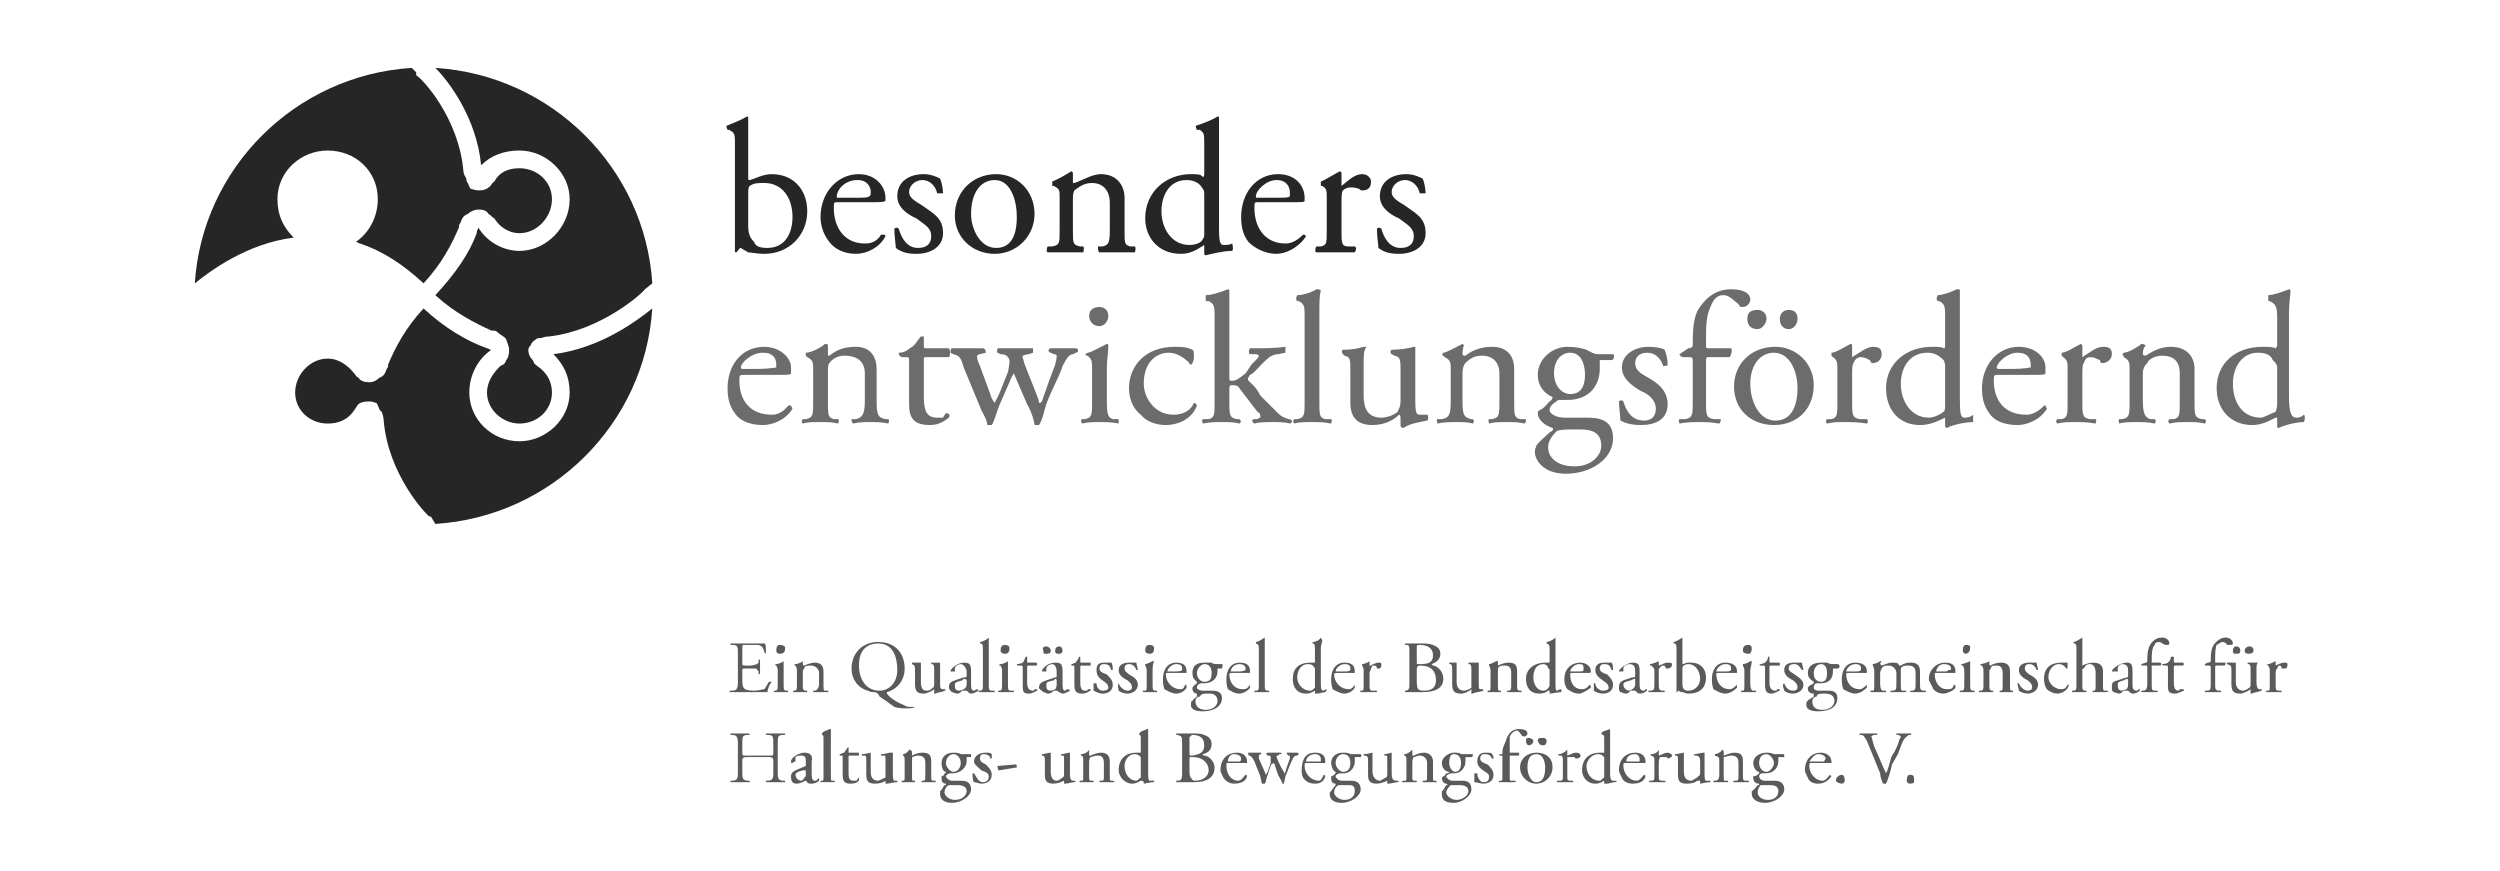 <?xml version="1.0" encoding="UTF-8"?>
<!DOCTYPE svg PUBLIC "-//W3C//DTD SVG 1.1//EN" "http://www.w3.org/Graphics/SVG/1.1/DTD/svg11.dtd">
<!-- Creator: CorelDRAW Home & Student X7 -->
<svg xmlns="http://www.w3.org/2000/svg" xml:space="preserve" width="1694px" height="590px" version="1.1" style="shape-rendering:geometricPrecision; text-rendering:geometricPrecision; image-rendering:optimizeQuality; fill-rule:evenodd; clip-rule:evenodd"
viewBox="0 0 1694 590"
 xmlns:xlink="http://www.w3.org/1999/xlink">
 <defs>
  <style type="text/css">
   <![CDATA[
    .fil1 {fill:#262626;fill-rule:nonzero}
    .fil2 {fill:#5A5A5A;fill-rule:nonzero}
    .fil0 {fill:#6C6C6C;fill-rule:nonzero}
   ]]>
  </style>
 </defs>
 <g id="Ebene_x0020_1">
  <g id="_393688128">
   <path class="fil0" d="M528 254c5,0 8,0 8,-1 0,0 0,-1 0,-4 0,-7 -8,-14 -18,-14 -16,0 -25,13 -25,28 0,6 1,12 5,17 3,5 10,8 19,8 6,0 15,-3 20,-11 -1,-2 -1,-3 -3,-2 -4,5 -8,6 -11,6 -15,0 -22,-10 -22,-23 0,-4 0,-4 4,-4l23 0 0 0zm-25 -4c-1,0 -1,-1 -1,-1 0,-3 7,-10 15,-10 7,0 9,4 9,8 0,1 0,2 0,2 -1,0 -5,1 -13,1l-10 0zm48 22c0,9 0,11 -5,12l-2 0c-1,1 -1,2 0,3 3,-1 7,-1 12,-1 5,0 8,0 12,1 0,-1 1,-2 0,-3l-3 0c-4,-1 -4,-3 -4,-12l0 -19c0,-4 0,-6 1,-7 2,-3 6,-5 10,-5 10,0 14,5 14,12l0 19c0,9 -2,11 -6,12l-3 0c0,1 0,2 1,3 4,-1 8,-1 12,-1 4,0 7,0 12,1 0,-1 1,-2 0,-3l-2 0c-5,-1 -6,-3 -6,-12l0 -22c0,-8 -4,-15 -14,-15 -8,0 -13,2 -18,6 -1,0 -1,0 -1,-1 0,-1 0,-4 0,-6 0,-1 -2,-1 -2,-1 -2,2 -9,6 -13,6 0,1 0,2 0,2l1 1c4,2 4,4 4,8l0 22 0 0zm92 -30c1,-1 1,-5 0,-6l-15 0c-2,0 -2,0 -2,-2l0 -6c0,0 -2,0 -2,0 -2,2 -4,6 -6,7 -2,1 -4,4 -9,4 0,1 0,2 2,3l3 0c2,0 2,0 2,4l0 28c0,9 3,14 14,14 7,0 10,-3 13,-5 1,-2 0,-3 -2,-3 0,0 -1,1 -2,3 -1,0 -2,0 -4,0 -8,0 -9,-6 -9,-15l0 -24c0,-2 0,-2 2,-2l15 0 0 0zm22 36c1,2 4,7 4,10 1,0 1,0 2,0 0,0 1,0 1,0 2,-3 3,-8 5,-13l7 -16c1,-3 3,-6 3,-6 0,0 2,5 3,7l6 14c3,5 5,12 5,14 1,0 1,0 1,0 1,0 1,0 2,0 2,-3 3,-7 4,-11 2,-8 10,-22 12,-29 3,-6 5,-8 7,-8l2 -1c2,0 2,-3 0,-3 -2,0 -6,0 -8,0 -3,0 -6,0 -9,0 -2,0 -2,3 0,3l2 1c2,0 2,1 2,1 0,1 0,2 -1,6 -2,5 -7,19 -8,22 -1,3 -1,4 -3,4 0,0 0,-2 -1,-4 -1,-3 -8,-20 -9,-23 -1,-5 -3,-5 3,-6l3 -1c0,0 0,-3 0,-3 -5,0 -9,0 -13,0 -3,0 -8,0 -11,0 0,0 -1,3 0,3l2 1c3,0 5,1 6,4 0,2 0,3 -1,8l-6 15c-2,4 -3,6 -3,6 0,0 -2,-2 -3,-6l-7 -19c-2,-4 -2,-6 -2,-7 0,0 1,-1 2,-1l4 -1c0,0 0,-3 -2,-3 -2,0 -7,0 -10,0 -4,0 -7,0 -11,0 -1,0 -1,3 -1,3l2 1c4,1 5,2 7,9l12 29 0 0zm75 -6c0,9 0,11 -5,12l-2 0c-1,1 0,2 0,3 4,-1 8,-1 12,-1 5,0 8,0 13,1 0,-1 0,-2 0,-3l-4 0c-3,-1 -4,-3 -4,-12l0 -23c0,-5 1,-10 1,-15 0,-1 -1,-1 -1,-1 -4,2 -11,6 -13,6 -2,1 -2,2 0,2l1 1c2,2 2,4 2,8l0 22 0 0zm5 -64c-4,0 -7,2 -7,6 0,3 2,7 7,7 3,0 6,-3 6,-7 0,-4 -3,-6 -6,-6zm51 27c-21,0 -31,14 -31,28 0,9 4,15 8,18 4,5 11,7 17,7 7,0 17,-3 21,-13 0,-1 -1,-2 -2,-2 -2,5 -7,8 -14,8 -13,0 -20,-12 -20,-21 0,-14 8,-21 17,-21 5,0 10,3 14,7 0,1 0,1 1,1 1,0 2,-3 2,-5 0,-2 0,-5 -1,-5 -4,-2 -8,-2 -12,-2zm27 37c0,9 0,11 -4,12l-4 0c-1,1 0,2 0,3 5,-1 8,-1 13,-1 4,0 8,0 12,1 1,-1 1,-2 0,-3l-2 0c-5,-1 -5,-3 -5,-12l0 -6c0,-5 0,-5 2,-5 1,0 3,0 4,1l13 17c2,1 2,2 2,4 0,0 -1,0 -2,1l-2 0c-2,0 -2,2 0,3 3,-1 8,-1 13,-1 3,0 8,0 11,1 2,-1 2,-2 0,-3l-1 0c-2,-1 -4,-1 -7,-4 -2,-2 -7,-7 -12,-12 -3,-6 -6,-8 -8,-10 -1,-2 0,-2 1,-4 3,-1 6,-6 12,-11 2,-2 5,-3 7,-3l5 -1c0,0 0,-3 0,-4 -7,1 -16,1 -20,1l-4 0c-1,1 -1,4 0,4l4 0c1,0 2,1 2,1 0,1 -1,2 -5,6l-4 6c-4,3 -6,5 -9,5 -2,0 -2,0 -2,-3l0 -43c0,-6 0,-12 0,-15 0,-1 -1,-1 -1,-1 -5,2 -11,4 -15,4 0,2 0,3 0,4l2 0c4,2 4,4 4,11l0 57zm71 -60c0,-6 0,-12 1,-15 -1,-1 -1,-1 -3,-1 -3,2 -9,4 -13,4 -1,2 -1,3 0,4l1 0c4,2 4,4 4,11l0 57c0,9 0,11 -5,12l-2 0c-1,1 -1,2 0,3 3,-1 7,-1 12,-1 5,0 8,0 13,1 0,-1 1,-2 0,-3l-4 0c-4,-1 -4,-3 -4,-12l0 -60 0 0zm30 35c0,-6 0,-10 2,-12 0,0 -2,0 -2,0 -3,1 -8,2 -14,2 -1,0 -1,2 0,3l1 1c4,1 4,2 4,11l0 21c0,10 5,15 15,15 9,0 15,-4 18,-7 1,0 1,2 1,3l0 4c0,2 2,2 2,2 4,-3 11,-4 16,-5 1,0 1,-4 0,-4 -1,0 -2,0 -5,0 -3,0 -3,-3 -3,-13l0 -21c0,-5 0,-8 0,-12 0,0 0,0 -1,0 -3,1 -10,2 -15,2 -1,0 -1,3 0,3l2 1c3,1 4,1 4,9l0 22c0,3 -1,5 -2,7 -2,2 -7,4 -11,4 -9,0 -12,-6 -12,-15l0 -21 0 0zm59 25c0,9 -1,11 -6,12l-3 0c-1,1 0,2 0,3 4,-1 9,-1 13,-1 4,0 8,0 11,1 1,-1 1,-2 0,-3l-1 0c-5,-1 -6,-3 -6,-12l0 -19c0,-4 1,-6 2,-7 3,-3 6,-5 11,-5 8,0 12,5 12,12l0 19c0,9 0,11 -5,12l-2 0c-1,1 0,2 0,3 3,-1 7,-1 12,-1 5,0 8,0 12,1 1,-1 1,-2 1,-3l-4 0c-4,-1 -4,-3 -4,-12l0 -22c0,-8 -4,-15 -15,-15 -7,0 -13,2 -18,6 -1,0 -2,0 -2,-1 0,-1 0,-4 1,-6 -1,-1 -1,-1 -1,-1 -4,2 -11,6 -13,6 -1,1 -1,2 0,2l1 1c4,2 4,4 4,8l0 22zm100 -32c-3,0 -4,-1 -8,-3 -3,-1 -7,-2 -13,-2 -10,0 -20,8 -20,19 0,8 5,13 10,15 0,0 0,2 -2,3 -2,2 -4,5 -7,6 -1,1 -1,1 -1,2 0,4 4,8 10,10 1,1 0,2 -2,3 -3,3 -7,6 -9,9 0,1 -1,2 -1,4 0,6 6,15 21,15 17,0 32,-10 32,-24 0,-13 -10,-14 -18,-14 -5,0 -10,0 -15,0 -6,0 -10,-3 -10,-5 0,-4 5,-6 6,-7 2,0 4,0 6,0 16,0 22,-11 22,-21 0,-1 0,-3 0,-6l8 0c2,0 2,-4 1,-4l-10 0 0 0zm-12 51c9,0 14,3 14,11 0,7 -7,14 -18,14 -12,0 -18,-6 -18,-13 0,-5 4,-9 6,-11 3,-1 7,-1 12,-1l4 0 0 0zm-7 -24c-6,0 -11,-6 -11,-14 0,-9 5,-14 11,-14 7,0 10,7 10,15 0,8 -3,13 -10,13zm53 -32c-9,0 -18,5 -18,14 0,7 6,12 13,16 5,2 10,6 10,12 0,6 -4,8 -8,8 -8,0 -12,-6 -14,-13 -1,-1 -2,-1 -3,0 0,3 1,11 1,13 4,2 8,3 14,3 10,0 18,-4 18,-14 0,-9 -6,-14 -13,-18 -3,-2 -9,-4 -9,-10 0,-4 3,-7 8,-7 5,0 9,3 11,9 1,0 3,0 3,-1 0,-4 -1,-7 -2,-10 -1,-1 -6,-2 -11,-2l0 0zm55 7c1,-1 2,-5 1,-6l-15 0c-2,0 -2,0 -2,-3l0 -4c0,-6 0,-15 3,-21 2,-5 4,-8 9,-8 4,0 7,4 10,6 1,2 1,2 3,2 3,0 5,-3 5,-5 0,-5 -6,-7 -13,-7 -12,0 -19,8 -23,15 -3,7 -3,16 -3,23 0,1 -1,2 -3,2l-6 4c0,0 0,1 2,2l4 0c3,0 3,0 3,4l0 26c0,9 0,11 -5,12l-4 0c-1,1 0,2 0,3 5,-1 9,-1 14,-1 3,0 7,0 13,1 1,-1 1,-2 1,-3l-5 0c-5,-1 -5,-3 -5,-12l0 -26c0,-4 0,-4 2,-4l14 0 0 0zm31 -7c-16,0 -28,11 -28,27 0,16 12,26 27,26 16,0 27,-11 27,-27 0,-15 -12,-26 -26,-26zm15 28c0,10 -3,22 -15,22 -11,0 -17,-13 -17,-25 0,-13 7,-21 16,-21 11,0 16,13 16,24zm-27 -40c3,0 6,-4 6,-7 0,-4 -3,-6 -6,-6 -5,0 -7,2 -7,6 0,5 3,7 7,7zm21 0c4,0 6,-4 6,-7 0,-4 -2,-6 -6,-6 -3,0 -6,2 -6,6 0,5 3,7 6,7zm33 49c0,9 0,11 -4,12l-3 0c-1,1 -1,2 0,3 4,-1 7,-1 12,-1 5,0 9,0 15,1 1,-1 1,-2 0,-3l-5 0c-5,-1 -5,-3 -5,-12l0 -17c0,-5 0,-8 1,-9 1,-3 3,-4 5,-4 2,0 4,1 6,2 1,2 1,2 2,2 3,0 6,-2 6,-6 0,-4 -2,-5 -6,-5 -4,0 -9,4 -14,7 0,0 0,0 0,-1l0 -7c0,0 0,-1 -1,-1 -4,2 -10,6 -13,6 0,1 0,2 0,2l1 1c3,2 3,4 3,8l0 22 0 0zm83 -60c0,-6 0,-12 0,-15 0,-1 0,-1 -2,-1 -4,2 -10,4 -13,4 -1,2 -1,3 0,4l1 0c4,2 4,4 4,11l0 19c0,1 0,2 -1,2 -1,-1 -4,-1 -8,-1 -17,0 -31,11 -31,28 0,15 9,25 23,25 6,0 11,-2 17,-5l0 0c0,0 0,2 0,3l0 2c0,2 1,2 1,2 4,-2 12,-4 18,-4 0,-1 0,-5 0,-5 -2,2 -5,2 -6,2 -3,0 -3,-5 -3,-15l0 -56 0 0zm-10 62c0,3 0,4 -1,5 -1,1 -6,4 -10,4 -12,0 -19,-11 -19,-23 0,-11 6,-21 18,-21 5,0 8,2 11,5 1,2 1,3 1,5l0 25 0 0zm61 -20c4,0 7,0 7,-1 0,0 0,-1 0,-4 0,-7 -7,-14 -18,-14 -15,0 -25,13 -25,28 0,6 1,12 5,17 3,5 10,8 19,8 6,0 15,-3 20,-11 -1,-2 -1,-3 -2,-2 -5,5 -9,6 -12,6 -15,0 -22,-10 -22,-23 0,-4 0,-4 4,-4l24 0 0 0zm-25 -4c-1,0 -1,-1 -1,-1 0,-3 7,-10 14,-10 7,0 9,4 9,8 0,1 0,2 0,2 -1,0 -4,1 -13,1l-9 0zm47 22c0,9 0,11 -4,12l-3 0c-1,1 -1,2 0,3 4,-1 7,-1 12,-1 5,0 8,0 14,1 0,-1 1,-2 0,-3l-4 0c-5,-1 -5,-3 -5,-12l0 -17c0,-5 0,-8 1,-9 1,-3 2,-4 5,-4 2,0 3,1 6,2 0,2 1,2 2,2 2,0 6,-2 6,-6 0,-4 -2,-5 -6,-5 -5,0 -9,4 -14,7 0,0 0,0 0,-1l0 -7c0,0 -1,-1 -1,-1 -4,2 -10,6 -13,6 0,1 0,2 0,2l1 1c3,2 3,4 3,8l0 22 0 0zm42 0c0,9 0,11 -5,12l-2 0c-1,1 0,2 0,3 3,-1 7,-1 12,-1 4,0 8,0 12,1 1,-1 1,-2 0,-3l-3 0c-3,-1 -5,-3 -5,-12l0 -19c0,-4 2,-6 3,-7 1,-3 6,-5 10,-5 9,0 12,5 12,12l0 19c0,9 0,11 -4,12l-3 0c-1,1 -1,2 0,3 4,-1 7,-1 12,-1 5,0 8,0 12,1 1,-1 1,-2 0,-3l-2 0c-5,-1 -5,-3 -5,-12l0 -22c0,-8 -5,-15 -16,-15 -6,0 -11,2 -17,6 0,0 -2,0 -2,-1 0,-1 0,-4 2,-6 -2,-1 -2,-1 -3,-1 -2,2 -9,6 -12,6 -1,1 -1,2 0,2l0 1c4,2 4,4 4,8l0 22 0 0zm108 -60c0,-6 1,-12 1,-15 0,-1 -1,-1 -1,-1 -5,2 -11,4 -14,4 0,2 0,3 0,4l1 0c4,2 5,4 5,11l0 19c0,1 -1,2 -1,2 -2,-1 -5,-1 -9,-1 -18,0 -31,11 -31,28 0,15 10,25 24,25 6,0 10,-2 16,-5l1 0c0,0 0,2 0,3l0 2c0,2 0,2 1,2 4,-2 12,-4 17,-4 1,-1 1,-5 0,-5 -2,2 -4,2 -5,2 -4,0 -5,-5 -5,-15l0 -56 0 0zm-8 62c0,3 -1,4 -1,5 -3,1 -8,4 -10,4 -13,0 -19,-11 -19,-23 0,-11 6,-21 17,-21 6,0 9,2 10,5 2,2 3,3 3,5l0 25 0 0z"/>
   <path class="fil1" d="M498 159c0,7 0,9 0,11 0,1 0,1 1,1 0,0 0,0 0,0 1,-1 2,-3 3,-3 0,0 3,2 5,3 2,0 6,1 11,1 16,0 29,-12 29,-29 0,-14 -9,-25 -24,-25 -6,0 -11,3 -15,4 -1,0 -1,0 -1,-2l0 -24c0,-6 0,-12 0,-16 0,-1 0,-1 -1,-1 -5,3 -11,5 -13,6 -1,0 -1,1 0,3l1 0c4,2 4,3 4,10l0 61 0 0zm9 -26c0,-5 0,-6 1,-7 3,-2 5,-2 10,-2 12,0 19,10 19,23 0,11 -5,21 -17,21 -5,0 -8,-1 -9,-4 -3,-3 -4,-6 -4,-11l0 -20zm84 4c6,0 8,0 9,-1 0,0 0,-1 0,-2 0,-8 -7,-16 -18,-16 -15,0 -26,13 -26,29 0,6 2,12 6,17 3,4 9,8 18,8 7,0 16,-4 20,-12 0,-1 -1,-1 -3,-1 -3,5 -7,6 -11,6 -14,0 -21,-11 -21,-24 0,-4 0,-4 3,-4l23 0 0 0zm-24 -3c0,0 0,0 0,-1 0,-4 5,-11 14,-11 7,0 9,5 9,8 0,1 0,3 -1,3 -1,1 -3,1 -13,1l-9 0zm59 -16c-10,0 -18,5 -18,15 0,7 6,12 13,15 5,4 10,6 10,12 0,6 -4,8 -9,8 -7,0 -11,-6 -13,-13 -1,-1 -2,-1 -3,0 0,5 1,11 1,13 4,3 8,4 14,4 10,0 18,-5 18,-14 0,-10 -6,-13 -13,-18 -4,-3 -10,-5 -10,-10 0,-4 4,-8 9,-8 5,0 9,4 10,9 2,0 3,0 4,0 0,-3 -1,-8 -2,-10 -2,-1 -6,-3 -11,-3l0 0zm49 0c-16,0 -28,12 -28,28 0,15 12,26 27,26 15,0 27,-12 27,-27 0,-16 -12,-27 -26,-27zm14 29c0,9 -2,21 -14,21 -11,0 -17,-13 -17,-23 0,-15 7,-23 16,-23 11,0 15,14 15,25zm29 9c0,9 0,10 -5,11l-3 0c-1,1 -1,4 0,4 4,0 8,0 12,0 5,0 9,0 12,0 0,0 1,-3 0,-4l-2 0c-5,-1 -5,-2 -5,-11l0 -20c0,-3 0,-5 1,-7 3,-2 6,-5 12,-5 8,0 12,6 12,13l0 19c0,9 -1,10 -5,11l-3 0c0,1 0,4 1,4 3,0 7,0 12,0 3,0 8,0 12,0 0,0 1,-3 0,-4l-3 0c-4,-1 -4,-2 -4,-11l0 -22c0,-8 -5,-16 -16,-16 -6,0 -12,4 -18,6 -1,0 -1,0 -1,-1 0,-1 0,-2 0,-6 0,0 -1,-1 -1,-1 -3,2 -10,6 -13,7 0,0 0,1 0,3l1 0c4,2 4,3 4,8l0 22 0 0zm108 -60c0,-6 0,-12 0,-16 0,-1 0,-1 -1,-1 -5,3 -11,5 -14,6 -1,0 -1,1 0,3l2 0c3,2 3,3 3,10l0 19c0,1 0,3 -1,3 -1,-2 -4,-2 -8,-2 -17,0 -31,12 -31,30 0,13 9,24 24,24 6,0 10,-2 16,-6l0 0c0,1 0,2 0,4l0 2c0,1 1,1 1,1 4,-1 12,-3 18,-3 1,-2 0,-4 0,-5 -2,1 -4,1 -6,1 -3,0 -3,-5 -3,-14l0 -56 0 0zm-10 62c0,2 0,3 -1,4 -1,3 -6,4 -9,4 -12,0 -19,-11 -19,-23 0,-10 5,-21 17,-21 5,0 9,2 11,6 1,1 1,2 1,5l0 25 0 0zm61 -21c5,0 7,0 7,-1 0,0 0,-1 0,-2 0,-8 -6,-16 -18,-16 -15,0 -25,13 -25,29 0,6 1,12 5,17 4,4 11,8 19,8 6,0 15,-4 20,-12 -1,-1 -1,-1 -2,-1 -5,5 -9,6 -12,6 -14,0 -21,-11 -21,-24 0,-4 0,-4 3,-4l24 0 0 0zm-25 -3c-1,0 -1,0 -1,-1 0,-4 7,-11 14,-11 7,0 9,5 9,8 0,1 0,3 0,3 -1,1 -3,1 -13,1l-9 0zm47 22c0,9 0,10 -4,11l-3 0c-1,1 -1,4 0,4 4,0 7,0 12,0 5,0 9,0 14,0 0,0 2,-3 0,-4l-4 0c-5,0 -5,-2 -5,-11l0 -17c0,-5 0,-9 1,-10 1,-1 3,-2 5,-2 2,0 3,0 6,1 1,1 1,1 2,1 3,0 6,-1 6,-6 0,-2 -2,-5 -6,-5 -5,0 -9,4 -14,8 0,0 0,0 0,-2l0 -7c0,0 0,0 -1,-1 -4,2 -10,6 -13,7 0,0 0,1 0,3l1 0c3,2 3,3 3,8l0 22 0 0zm54 -38c-10,0 -18,5 -18,15 0,7 6,12 13,15 5,4 10,6 10,12 0,6 -4,8 -9,8 -7,0 -11,-6 -13,-13 -1,-1 -2,-1 -3,0 0,5 1,11 1,13 4,3 8,4 14,4 10,0 18,-5 18,-14 0,-10 -6,-13 -13,-18 -4,-3 -10,-5 -10,-10 0,-4 4,-8 9,-8 5,0 9,4 10,9 2,0 4,0 4,0 0,-3 -1,-8 -2,-10 -2,-1 -6,-3 -11,-3l0 0z"/>
   <path class="fil1" d="M352 102c18,0 34,15 34,33 0,19 -16,35 -34,35 -11,0 -22,-6 -28,-16 0,1 0,1 0,1 -1,1 -1,3 -1,3l0 0c0,0 0,0 0,0l0 0c-5,14 -15,28 -28,42 13,12 27,19 38,24 2,0 3,0 4,1 2,2 5,3 6,5 1,3 2,5 2,7 0,4 -1,6 -2,7 -1,3 -2,3 -4,4 -4,4 -9,10 -9,18 0,12 11,21 22,21 12,0 22,-9 22,-21 0,-8 -4,-14 -10,-18l0 0 0 0c-1,-1 -2,-1 -3,-4 -1,-1 -3,-3 -3,-7 0,0 0,0 0,0 0,-2 2,-3 2,-4 1,-2 2,-2 3,-3 1,-1 3,-1 4,-1 2,-1 5,-1 5,-1 35,-4 63,-29 65,-32 0,0 0,0 0,0l5 -4c-5,-78 -68,-141 -147,-146 9,9 28,34 31,66 7,-7 16,-10 26,-10z"/>
   <path class="fil1" d="M386 266c0,18 -16,33 -34,33 -19,0 -34,-15 -34,-33 0,-12 6,-23 15,-29 -1,0 -1,0 -1,0 -1,-1 -2,-1 -2,-1l0 0c0,0 0,0 0,0l0 0c-14,-5 -29,-14 -43,-27 -12,13 -19,26 -24,38 0,1 0,2 -1,3 -1,3 -2,5 -5,6 -2,2 -4,3 -7,3 -3,0 -6,-1 -7,-3 -2,-1 -2,-2 -3,-3l0 0c-4,-5 -10,-10 -18,-10 -12,0 -22,11 -22,23 0,12 10,21 22,21 8,0 14,-3 18,-9l2 -3c0,0 1,-3 8,-3 0,0 0,0 0,0 3,0 4,1 5,1 1,1 1,2 2,4 0,1 2,2 2,3 1,3 1,5 1,5l0 0c3,36 28,63 31,65 1,0 1,0 1,0l3 5c79,-5 142,-68 147,-146 -10,8 -35,27 -67,31 7,7 11,15 11,26z"/>
   <path class="fil1" d="M188 135c0,-19 16,-33 34,-33 19,0 34,14 34,33 0,12 -6,23 -15,29 1,0 1,0 1,0 1,1 2,1 2,1l0 0c0,0 0,0 0,0l0 0c15,5 29,14 43,27 12,-13 19,-26 24,-38 0,-1 0,-2 1,-3 1,-3 2,-5 5,-6 2,-2 5,-3 7,-3 4,0 6,1 7,3 2,1 2,2 4,3 3,5 9,10 17,10 12,0 22,-11 22,-23 0,-12 -10,-21 -22,-21 -8,0 -14,3 -17,9l0 0c-2,1 -2,3 -4,4 -1,1 -3,2 -6,2l0 0 -1 0c-2,0 -4,-1 -5,-1 -1,-1 -1,-2 -2,-4 -1,-1 -1,-2 -1,-3 -2,-3 -2,-5 -2,-5l0 0c-3,-36 -28,-63 -32,-65 0,0 0,-2 0,-2l-3 -3c-79,5 -142,68 -147,146 10,-8 35,-27 67,-31 -7,-7 -11,-15 -11,-26z"/>
   <path class="fil2" d="M500 462c0,5 -1,6 -4,6l-1 0c-1,0 -1,1 0,1 3,0 5,0 6,0l5 0c5,0 9,0 14,0 0,-1 1,-5 3,-7 0,0 -2,0 -2,0 -1,2 -3,5 -3,5 -1,0 -4,1 -7,1 -5,0 -6,-1 -6,-1 -2,-1 -2,-4 -2,-6l0 -7c0,-1 0,-1 3,-1l2 0c3,0 4,0 4,0 1,0 1,1 2,2l0 2c0,0 1,0 1,-1 0,0 0,-2 0,-5 0,-1 0,-3 0,-4 0,0 -1,0 -1,0l0 2c-1,1 -1,1 -1,1 -1,0 -2,1 -5,1l-2 0c-3,0 -3,0 -3,-2l0 -10c0,-2 0,-2 2,-2l3 0c3,0 5,0 6,0 3,1 3,2 4,5 0,1 1,1 1,0 0,-3 0,-6 -1,-6 0,0 -4,0 -6,0l-11 0c-1,0 -3,0 -6,0 0,0 0,0 0,1l1 0c4,0 4,1 4,6l0 19 0 0zm27 1c0,4 0,5 -2,5l0 0c-1,0 -1,1 0,1 1,0 2,0 5,0 1,0 2,0 4,0 0,0 0,-1 0,-1l-1 0c-2,0 -2,-1 -2,-5l0 -9c0,-1 0,-4 0,-6 0,0 0,0 0,0 -1,1 -4,2 -5,2 -1,0 -1,1 0,1l0 0c1,2 1,2 1,4l0 8 0 0zm1 -26c-1,0 -2,1 -2,4 0,1 1,2 2,2 3,0 4,-1 4,-4 0,-1 -1,-2 -4,-2zm12 26c0,4 0,5 -2,5l0 0c-1,0 -1,1 0,1 1,0 2,0 5,0 1,0 2,0 4,0 0,0 0,-1 0,-1l-1 0c-2,0 -2,-1 -2,-5l0 -7c0,-2 0,-2 1,-3 0,-2 2,-2 5,-2 2,0 5,2 5,5l0 7c0,4 -2,5 -3,5l-1 0c0,0 0,1 0,1 1,0 4,0 5,0 2,0 3,0 5,0 0,0 1,-1 0,-1l-2 0c-1,0 -1,-1 -1,-5l0 -8c0,-4 -2,-6 -6,-6 -2,0 -5,1 -7,2 -1,0 -1,-1 -1,-1 0,0 0,-1 0,-2 0,0 0,0 0,0 -1,1 -4,2 -5,2 -1,0 -1,1 0,1l0 0c1,2 1,2 1,4l0 8 0 0zm55 -28c-11,0 -18,8 -18,18 0,7 4,13 11,15 2,1 3,1 5,1 2,1 2,1 3,3 3,2 6,4 10,7 3,1 6,1 8,1 2,0 5,0 6,-1 0,0 0,0 0,0 -1,0 -2,0 -2,0 -2,0 -4,0 -5,-1 -5,-2 -10,-5 -12,-8 0,-1 0,-1 0,-1 7,-2 12,-8 12,-16 0,-10 -6,-18 -18,-18l0 0zm1 33c-10,0 -14,-9 -14,-17 0,-12 7,-15 13,-15 10,0 13,9 13,18 0,9 -6,14 -12,14l0 0zm28 -14c0,-4 0,-4 0,-5 0,0 0,0 0,0 -2,0 -4,0 -6,0 0,0 0,1 0,1l0 0c2,1 2,1 2,5l0 8c0,5 1,7 6,7 2,0 6,-2 7,-3 0,0 0,1 0,1l0 2c0,0 0,0 1,0 1,-1 5,-1 6,-2 1,0 1,-1 0,-1 0,0 -1,0 -1,0 -2,0 -2,-1 -2,-5l0 -8c0,-3 0,-4 0,-5 0,0 0,0 0,0 -2,0 -4,0 -6,0 0,0 0,1 0,1l1 0c1,1 1,1 1,5l0 8c0,1 0,3 -1,3 -1,1 -2,2 -4,2 -3,0 -4,-2 -4,-6l0 -8 0 0zm23 7c-3,1 -4,2 -4,5 0,1 1,2 2,3 1,0 2,1 4,1 1,0 2,-1 3,-2 1,0 1,0 3,0 0,0 0,0 0,0 1,1 2,2 3,2 2,0 5,-2 5,-2 0,-1 -1,-1 -1,-1 0,0 0,0 0,0 -2,1 -2,1 -2,1 -2,0 -2,-2 -2,-5l0 -8c0,-5 -1,-6 -5,-6 -4,0 -9,4 -9,6 0,0 0,0 0,0 1,0 2,0 3,0 0,-1 0,-1 0,-2 0,-2 3,-3 4,-3 2,0 4,3 4,5l0 2c0,2 0,2 -2,2l-6 2 0 0zm0 3c0,-2 2,-2 5,-3 0,0 1,-1 1,-1 2,0 2,1 2,1l0 3c0,0 0,2 -2,3 0,0 -2,1 -3,1 -3,0 -3,-2 -3,-4l0 0zm23 -25c0,-2 0,-4 0,-5 0,-2 0,-2 0,-2 -2,2 -5,3 -6,3 0,0 0,1 0,1l1 0c1,1 1,1 1,5l0 22c0,4 0,5 -2,5l-1 0c0,0 0,1 1,1 1,0 2,0 5,0 1,0 2,0 5,0 0,0 0,-1 0,-1l-2 0c-2,0 -2,-1 -2,-5l0 -24 0 0zm9 24c0,4 0,5 -2,5l0 0c-1,0 -1,1 0,1 1,0 2,0 5,0 1,0 2,0 5,0 0,0 0,-1 0,-1l-2 0c-2,0 -2,-1 -2,-5l0 -9c0,-1 0,-4 0,-6 0,0 0,0 0,0 -1,1 -4,2 -5,2 -1,0 -1,1 -1,1l1 0c1,2 1,2 1,4l0 8 0 0zm2 -26c-2,0 -3,1 -3,4 0,1 1,2 3,2 2,0 3,-1 3,-4 0,-1 -1,-2 -3,-2zm21 14c1,0 1,-2 0,-2l-5 0c-1,0 -1,0 -1,-1l0 -3c0,0 -1,0 -1,0 -1,2 -1,3 -2,4 0,0 -2,1 -4,1 0,0 0,1 1,1l1 0c2,0 2,0 2,2l0 11c0,4 0,6 4,6 3,0 5,-2 6,-2 0,-1 -1,-1 -1,-1 0,0 -1,0 -1,0 0,1 -1,1 -1,1 -4,0 -4,-4 -4,-6l0 -9c0,-2 0,-2 1,-2l5 0 0 0zm7 10c-3,1 -5,2 -5,5 0,1 2,2 3,3 1,0 2,1 3,1 2,0 3,-1 4,-2 1,0 1,0 2,0 0,0 0,0 0,0 2,1 3,2 4,2 2,0 5,-2 5,-2 0,-1 -2,-1 -2,-1 0,0 0,0 0,0 -1,1 -1,1 -1,1 -2,0 -2,-2 -2,-5l0 -8c0,-5 -1,-6 -5,-6 -5,0 -9,4 -9,6 0,0 0,0 0,0 1,0 2,0 3,0 0,-1 0,-1 0,-2 0,-2 3,-3 4,-3 2,0 3,3 3,5l0 2c0,2 0,2 -1,2l-6 2 0 0zm0 3c0,-2 1,-2 5,-3 0,0 1,-1 1,-1 1,0 1,1 1,1l0 3c0,0 0,2 -1,3 0,0 -2,1 -3,1 -3,0 -3,-2 -3,-4l0 0zm0 -21c1,0 3,0 3,-2 0,-2 -2,-3 -3,-3 -2,0 -3,1 -2,3 0,2 0,2 2,2zm9 0c1,0 2,-1 2,-2 0,-2 -1,-3 -2,-3 -2,0 -3,1 -3,3 0,2 1,2 3,2zm21 8c0,0 0,-2 0,-2l-6 0c-1,0 -1,0 -1,-1l0 -3c0,0 0,0 -1,0 0,2 -2,3 -2,4 -1,0 -2,1 -3,1 0,0 0,1 0,1l1 0c1,0 1,0 1,2l0 11c0,4 1,6 5,6 4,0 5,-2 6,-2 0,-1 0,-1 0,-1 -1,0 -1,0 -2,0 0,1 0,1 -2,1 -3,0 -3,-4 -3,-6l0 -9c0,-2 0,-2 1,-2l6 0 0 0zm9 -2c-3,0 -5,1 -5,5 0,3 1,5 4,7 1,1 4,2 4,5 0,1 -1,2 -4,2 -2,0 -4,-2 -4,-5 -2,0 -2,0 -2,0 0,1 0,4 0,5 2,1 4,2 6,2 4,0 7,-2 7,-6 0,-3 -2,-5 -4,-7 -3,-1 -5,-2 -5,-4 0,-2 1,-3 3,-3 3,0 4,1 5,4 0,0 1,0 1,0 0,-1 0,-4 -1,-5 0,0 -2,0 -5,0zm17 0c-3,0 -7,1 -7,5 0,3 2,5 6,7 1,1 3,2 3,5 0,1 -1,2 -3,2 -2,0 -5,-2 -6,-5 0,0 0,0 0,0 -1,1 0,4 0,5 1,1 4,2 6,2 3,0 7,-2 7,-6 0,-3 -2,-5 -6,-7 -1,-1 -3,-2 -3,-4 0,-2 1,-3 3,-3 2,0 4,1 5,4 0,0 0,0 1,0 0,-1 -1,-4 -1,-5 0,0 -3,0 -5,0zm12 14c0,4 0,5 -1,5l-1 0c-2,0 0,1 0,1 1,0 2,0 4,0 2,0 4,0 5,0 0,0 0,-1 0,-1l-1 0c-2,0 -2,-1 -2,-5l0 -9c0,-1 0,-4 1,-6 0,0 -1,0 -1,0 -2,1 -4,2 -5,2 0,0 0,1 0,1l0 0c1,2 1,2 1,4l0 8 0 0zm2 -26c-2,0 -3,1 -3,4 0,1 1,2 3,2 2,0 3,-1 3,-4 0,-1 -1,-2 -3,-2zm23 19c1,0 2,0 2,0 0,0 0,-1 0,-1 0,-4 -2,-6 -7,-6 -6,0 -9,5 -9,11 0,2 0,4 1,7 2,1 5,3 8,3 3,0 6,-2 7,-4 0,-2 0,-2 -1,-2 -1,3 -2,3 -3,3 -6,0 -10,-5 -10,-10 0,-1 0,-1 2,-1l10 0 0 0zm-11 -1c0,0 0,0 0,0 0,-2 3,-5 6,-5 3,0 4,1 4,3 0,1 0,1 0,1 -1,1 -3,1 -6,1l-4 0 0 0zm34 -5c-2,0 -3,0 -4,-1 -1,0 -2,0 -5,0 -5,0 -8,2 -8,7 0,4 2,5 3,6 0,0 0,1 0,1 -1,1 -2,1 -3,3 0,0 0,0 0,1 0,1 1,3 3,3 0,0 0,2 0,2 -1,1 -3,2 -3,3 -1,0 -1,1 -1,3 0,2 2,4 8,4 7,0 13,-3 13,-9 0,-5 -5,-5 -7,-5 -2,0 -5,0 -6,0 -2,0 -4,-1 -4,-2 0,-2 2,-3 3,-3 0,0 1,0 2,0 6,0 9,-4 9,-8 0,-1 0,-1 0,-2l3 0c0,0 1,-3 0,-3l-3 0zm-5 20c3,0 5,2 5,5 0,3 -3,6 -8,6 -4,0 -7,-2 -7,-6 0,-1 1,-3 3,-3 1,-2 3,-2 4,-2l3 0zm-4 -8c-2,0 -5,-2 -5,-6 0,-3 3,-6 5,-6 4,0 5,3 5,6 0,4 -1,6 -5,6zm29 -6c1,0 2,0 2,0 0,0 0,-1 0,-1 0,-4 -2,-6 -7,-6 -6,0 -9,5 -9,11 0,2 0,4 1,7 2,1 4,3 8,3 2,0 6,-2 7,-4 0,-2 0,-2 0,-2 -2,3 -3,3 -5,3 -6,0 -9,-5 -9,-10 0,-1 1,-1 2,-1l10 0 0 0zm-11 -1c0,0 0,0 0,0 0,-2 2,-5 6,-5 2,0 4,1 4,3 0,1 0,1 0,1 -2,1 -3,1 -6,1l-4 0 0 0zm23 -16c0,-2 0,-4 0,-5 0,-2 0,-2 0,-2 -3,2 -5,3 -6,3 0,0 0,1 0,1l0 0c2,1 2,1 2,5l0 22c0,4 0,5 -2,5l-1 0c0,0 0,1 0,1 2,0 3,0 4,0 3,0 4,0 6,0 0,0 0,-1 0,-1l-1 0c-2,0 -2,-1 -2,-5l0 -24 0 0zm38 0c0,-2 1,-4 1,-5 -1,-2 -1,-2 -1,-2 -1,2 -4,3 -5,3 -1,0 -1,1 0,1l0 0c1,1 1,1 1,5l0 7c0,1 0,1 0,1 0,0 -1,0 -3,0 -8,0 -12,4 -12,11 0,6 3,10 9,10 3,0 4,-1 6,-2l0 0c0,0 0,0 0,1l0 1c0,0 1,0 1,0 2,0 5,-1 6,-1 1,-1 1,-2 1,-2 -1,0 -2,1 -2,1 -2,0 -2,-2 -2,-6l0 -23zm-4 25c0,0 0,2 0,2 -1,1 -2,2 -3,2 -6,0 -9,-5 -9,-9 0,-5 3,-9 7,-9 3,0 4,1 5,3 0,0 0,0 0,1l0 10 0 0zm25 -8c1,0 2,0 2,0 0,0 0,-1 0,-1 0,-4 -2,-6 -7,-6 -6,0 -9,5 -9,11 0,2 0,4 1,7 2,1 5,3 8,3 3,0 6,-2 7,-4 0,-2 0,-2 0,-2 -2,3 -3,3 -4,3 -6,0 -10,-5 -10,-10 0,-1 1,-1 3,-1l9 0 0 0zm-11 -1c0,0 0,0 0,0 0,-2 3,-5 6,-5 3,0 4,1 4,3 0,1 0,1 0,1 -1,1 -2,1 -6,1l-4 0 0 0zm19 8c0,4 0,5 -1,5l-1 0c-1,0 0,1 0,1 1,0 2,0 5,0 1,0 3,0 6,0 0,0 0,-1 0,-1l-3 0c-2,0 -2,-1 -2,-5l0 -7c0,-1 1,-2 1,-3 0,0 1,-2 1,-2 2,0 3,0 3,2 1,0 1,0 1,0 1,0 2,0 2,-3 0,-1 -1,-1 -2,-1 -1,0 -4,1 -5,2 -1,0 -1,0 -1,0l0 -3c0,0 0,0 0,0 -1,1 -4,2 -5,2 0,0 0,1 0,1l0 0c1,2 1,2 1,4l0 8zm31 -1c0,5 0,5 -2,6l-1 0c0,0 0,1 0,1 2,0 3,0 6,0 2,0 4,0 6,0 9,0 14,-3 14,-9 0,-6 -5,-9 -7,-9 0,0 -1,-1 -1,-1 3,-1 6,-3 6,-7 0,-4 -3,-5 -5,-6 -3,-1 -5,-1 -9,-1 -4,0 -8,0 -10,0 0,0 0,1 0,1l1 0c2,0 2,1 2,5l0 20zm5 -8c0,-1 0,-3 2,-3 9,0 11,5 11,10 0,5 -3,7 -8,7 -1,0 -3,0 -4,-1 -1,-1 -1,-5 -1,-6l0 -7 0 0zm0 -16c0,0 0,-1 1,-1 0,0 1,0 1,0 5,0 9,2 9,7 0,5 -3,6 -9,6 -2,0 -2,0 -2,-1l0 -11zm27 16c0,-4 0,-4 0,-5 0,0 0,0 0,0 -1,0 -3,0 -5,0 0,0 0,1 0,1l1 0c1,1 1,1 1,5l0 8c0,5 1,7 6,7 3,0 6,-2 7,-3 0,0 0,1 0,1l0 2c1,0 1,0 1,0 1,-1 5,-1 7,-2 0,0 0,-1 0,-1 -1,0 -2,0 -2,0 -1,0 -1,-1 -1,-5l0 -8c0,-3 0,-4 0,-5 0,0 0,0 -1,0 -2,0 -4,0 -6,0 0,0 0,1 0,1l1 0c1,1 1,1 1,5l0 8c0,1 0,3 0,3 -1,1 -4,2 -5,2 -3,0 -5,-2 -5,-6l0 -8 0 0zm23 9c0,4 0,5 -1,5l-1 0c0,0 0,1 0,1 1,0 2,0 4,0 2,0 4,0 5,0 0,0 0,-1 0,-1l-1 0c-1,0 -1,-1 -1,-5l0 -7c0,-2 0,-2 0,-3 1,-2 2,-2 5,-2 3,0 4,2 4,5l0 7c0,4 0,5 -2,5l-1 0c0,0 0,1 1,1 1,0 2,0 5,0 1,0 2,0 4,0 0,0 0,-1 0,-1l-1 0c-2,0 -2,-1 -2,-5l0 -8c0,-4 -1,-6 -6,-6 -2,0 -5,1 -7,2 0,0 0,-1 0,-1 0,0 0,-1 0,-2 0,0 -1,0 -1,0 -2,1 -4,2 -5,2 0,0 0,1 0,1l0 0c1,2 1,2 1,4l0 8 0 0zm44 -24c0,-2 0,-4 0,-5 0,-2 0,-2 0,-2 -2,2 -5,3 -6,3 0,0 0,1 0,1l0 0c2,1 2,1 2,5l0 7c0,1 0,1 -1,1 0,0 -1,0 -2,0 -7,0 -13,4 -13,11 0,6 3,10 9,10 3,0 5,-1 6,-2l1 0c0,0 0,0 0,1l0 1c0,0 0,0 0,0 2,0 5,-1 8,-1 0,-1 0,-2 0,-2 -2,0 -2,1 -3,1 -1,0 -1,-2 -1,-6l0 -23zm-4 25c0,0 0,2 -1,2 0,1 -2,2 -3,2 -5,0 -7,-5 -7,-9 0,-5 2,-9 7,-9 1,0 3,1 3,3 0,0 1,0 1,1l0 10 0 0zm24 -8c3,0 3,0 3,0 1,0 1,-1 1,-1 0,-4 -4,-6 -7,-6 -7,0 -11,5 -11,11 0,2 0,4 2,7 2,1 4,3 8,3 2,0 5,-2 8,-4 0,-2 -1,-2 -1,-2 -2,3 -4,3 -5,3 -6,0 -8,-5 -8,-10 0,-1 0,-1 1,-1l9 0 0 0zm-9 -1c-1,0 -1,0 -1,0 0,-2 3,-5 6,-5 3,0 3,1 3,3 0,1 0,1 0,1 0,1 -1,1 -5,1l-3 0 0 0zm22 -6c-3,0 -6,1 -6,5 0,3 2,5 5,7 1,1 4,2 4,5 0,1 -1,2 -4,2 -2,0 -5,-2 -5,-5 -1,0 -1,0 -1,0 0,1 0,4 0,5 1,1 4,2 6,2 4,0 7,-2 7,-6 0,-3 -2,-5 -4,-7 -3,-1 -5,-2 -5,-4 0,-2 1,-3 3,-3 3,0 4,1 5,4 0,0 1,0 1,0 0,-1 0,-4 -1,-5 0,0 -2,0 -5,0zm13 12c-2,1 -3,2 -3,5 0,1 0,2 1,3 1,0 2,1 4,1 1,0 2,-1 3,-2 1,0 3,0 3,0 0,0 0,0 0,0 1,1 2,2 3,2 3,0 5,-2 5,-2 0,-1 0,-1 0,-1 -1,0 -1,0 -1,0 0,1 -1,1 -1,1 -3,0 -3,-2 -3,-5l0 -8c0,-5 -1,-6 -5,-6 -3,0 -9,4 -9,6 0,0 0,0 0,0 1,0 2,0 3,0 0,-1 0,-1 0,-2 0,-2 3,-3 4,-3 4,0 4,3 4,5l0 2c0,2 0,2 -2,2l-6 2 0 0zm0 3c0,-2 2,-2 5,-3 1,0 1,-1 3,-1 0,0 0,1 0,1l0 3c0,0 0,2 -2,3 0,0 -1,1 -2,1 -2,0 -4,-2 -4,-4l0 0zm21 -1c0,4 0,5 -3,5l-1 0c0,0 0,1 0,1 1,0 4,0 5,0 2,0 3,0 6,0 0,0 0,-1 0,-1l-1 0c-3,0 -3,-1 -3,-5l0 -7c0,-1 0,-2 0,-3 1,0 1,-2 3,-2 1,0 1,0 2,2 0,0 0,0 1,0 0,0 3,0 3,-3 0,-1 -2,-1 -3,-1 -2,0 -3,1 -6,2 0,0 0,0 0,0l0 -3c0,0 0,0 0,0 -2,1 -5,2 -6,2 0,0 0,1 0,1l1 0c2,2 2,2 2,4l0 8zm15 1c0,3 0,4 0,5 0,0 0,0 0,0 0,0 0,0 0,0 1,0 1,-1 1,-1 1,0 1,1 3,1 1,0 2,1 4,1 8,0 12,-4 12,-11 0,-6 -4,-10 -10,-10 -3,0 -4,0 -5,1 -1,0 -1,0 -1,-1l0 -10c0,-2 0,-4 0,-5 0,-2 0,-2 0,-2 -3,2 -5,3 -6,3 0,0 0,1 0,1l1 0c1,1 1,1 1,5l0 23 0 0zm4 -10c0,-1 0,-3 1,-3 0,0 1,-1 3,-1 5,0 8,5 8,10 0,4 -3,8 -8,8 -1,0 -2,0 -3,-1 -1,-1 -1,-3 -1,-5l0 -8 0 0zm34 2c1,0 3,0 3,0 0,0 0,-1 0,-1 0,-4 -3,-6 -8,-6 -6,0 -9,5 -9,11 0,2 0,4 1,7 2,1 5,3 8,3 3,0 6,-2 8,-4 0,-2 0,-2 0,-2 -3,3 -4,3 -5,3 -6,0 -9,-5 -9,-10 0,-1 0,-1 2,-1l9 0 0 0zm-11 -1c0,0 0,0 0,0 0,-2 3,-5 6,-5 3,0 4,1 4,3 0,1 0,1 0,1 -1,1 -1,1 -6,1l-4 0 0 0zm19 8c0,4 0,5 -1,5l-1 0c-1,0 0,1 0,1 1,0 2,0 5,0 1,0 3,0 5,0 0,0 0,-1 0,-1l-2 0c-1,0 -2,-1 -2,-5l0 -9c0,-1 1,-4 1,-6 0,0 -1,0 -1,0 -1,1 -4,2 -5,2 0,0 0,1 0,1l0 0c1,2 1,2 1,4l0 8 0 0zm3 -26c-3,0 -4,1 -4,4 0,1 1,2 4,2 1,0 2,-1 2,-4 0,-1 -1,-2 -2,-2zm21 14c0,0 0,-2 0,-2l-6 0c-1,0 -1,0 -1,-1l0 -3c0,0 -1,0 -1,0 0,2 -1,3 -2,4 0,0 -2,1 -3,1 -1,0 -1,1 0,1l1 0c2,0 2,0 2,2l0 11c0,4 1,6 4,6 3,0 5,-2 6,-2 0,-1 0,-1 -1,-1 0,0 0,0 -1,0 0,1 0,1 -1,1 -4,0 -4,-4 -4,-6l0 -9c0,-2 0,-2 1,-2l6 0 0 0zm10 -2c-4,0 -7,1 -7,5 0,3 2,5 6,7 1,1 3,2 3,5 0,1 -1,2 -3,2 -3,0 -5,-2 -6,-5 0,0 0,0 0,0 -2,1 0,4 0,5 1,1 3,2 6,2 3,0 7,-2 7,-6 0,-3 -3,-5 -6,-7 -1,-1 -4,-2 -4,-4 0,-2 1,-3 4,-3 2,0 3,1 5,4 0,0 0,0 1,0 0,-1 -1,-4 -1,-5 0,0 -3,0 -5,0zm26 1c-1,0 -2,0 -4,-1 -1,0 -2,0 -4,0 -5,0 -9,2 -9,7 0,4 3,5 4,6 0,0 0,1 0,1 -1,1 -3,1 -4,3 0,0 0,0 0,1 0,1 1,3 4,3 0,0 0,2 0,2 -1,1 -4,2 -4,3 -1,0 -1,1 -1,3 0,2 2,4 8,4 8,0 13,-3 13,-9 0,-5 -4,-5 -7,-5 -2,0 -4,0 -6,0 -2,0 -3,-1 -3,-2 0,-2 1,-3 2,-3 0,0 1,0 3,0 6,0 8,-4 8,-8 0,-1 0,-1 0,-2l3 0c2,0 2,-3 0,-3l-3 0zm-5 20c4,0 6,2 6,5 0,3 -3,6 -8,6 -5,0 -7,-2 -7,-6 0,-1 1,-3 3,-3 0,-2 3,-2 4,-2l2 0zm-3 -8c-3,0 -5,-2 -5,-6 0,-3 2,-6 5,-6 3,0 4,3 4,6 0,4 -1,6 -4,6zm28 -6c1,0 3,0 3,0 0,0 0,-1 0,-1 0,-4 -3,-6 -8,-6 -6,0 -9,5 -9,11 0,2 0,4 1,7 2,1 5,3 8,3 3,0 6,-2 8,-4 0,-2 0,-2 0,-2 -3,3 -4,3 -5,3 -6,0 -9,-5 -9,-10 0,-1 0,-1 2,-1l9 0 0 0zm-11 -1c0,0 0,0 0,0 0,-2 3,-5 6,-5 3,0 4,1 4,3 0,1 0,1 0,1 -1,1 -1,1 -6,1l-4 0 0 0zm47 8c0,4 0,5 -3,5l0 0c-1,0 -1,1 0,1 2,0 3,0 5,0 1,0 3,0 5,0 0,0 0,-1 0,-1l-1 0c-3,0 -3,-1 -3,-5l0 -8c0,-4 -2,-6 -6,-6 -2,0 -4,0 -7,2 0,0 0,0 -1,0 -1,-2 -2,-2 -5,-2 -2,0 -4,1 -7,2 0,0 -1,-1 -1,-1 0,0 0,-1 1,-2 -1,0 -1,0 -1,0 -1,1 -4,2 -5,2 0,0 0,1 0,1l0 0c1,2 1,2 1,4l0 8c0,4 0,5 -1,5l-1 0c-1,0 -1,1 0,1 1,0 2,0 5,0 1,0 3,0 5,0 0,0 0,-1 0,-1l-2 0c-1,0 -2,-1 -2,-5l0 -7c0,-2 1,-2 1,-3 1,-2 3,-2 5,-2 2,0 5,2 5,5l0 7c0,4 0,5 -3,5l-1 0c0,0 0,1 0,1 1,0 4,0 5,0 2,0 3,0 5,0 1,0 1,-1 0,-1l-2 0c-1,0 -1,-1 -1,-5l0 -7c0,-2 0,-2 0,-3 1,-2 3,-2 5,-2 4,0 5,2 5,5l0 7 0 0zm24 -7c2,0 3,0 3,0 0,0 0,-1 0,-1 0,-4 -2,-6 -7,-6 -6,0 -11,5 -11,11 0,2 2,4 3,7 1,1 3,3 7,3 2,0 7,-2 8,-4 0,-2 0,-2 -1,-2 -1,3 -2,3 -5,3 -5,0 -8,-5 -8,-10 0,-1 0,-1 1,-1l10 0zm-10 -1c0,0 0,0 0,0 0,-2 2,-5 5,-5 3,0 5,1 5,3 0,1 0,1 -2,1 0,1 -1,1 -4,1l-4 0 0 0zm19 8c0,4 0,5 -2,5l-1 0c0,0 0,1 0,1 2,0 3,0 4,0 3,0 4,0 6,0 0,0 0,-1 0,-1l-1 0c-2,0 -2,-1 -2,-5l0 -9c0,-1 0,-4 0,-6 0,0 0,0 0,0 -2,1 -5,2 -6,2 0,0 0,1 0,1l1 0c1,2 1,2 1,4l0 8 0 0zm1 -26c-1,0 -2,1 -2,4 0,1 1,2 2,2 1,0 3,-1 3,-4 0,-1 0,-2 -3,-2zm12 26c0,4 0,5 -2,5l-1 0c0,0 0,1 0,1 2,0 3,0 4,0 3,0 4,0 5,0 1,0 1,-1 0,-1l0 0c-2,0 -2,-1 -2,-5l0 -7c0,-2 0,-2 1,-3 0,-2 2,-2 4,-2 3,0 4,2 4,5l0 7c0,4 0,5 -1,5l-1 0c0,0 0,1 0,1 1,0 2,0 5,0 1,0 3,0 4,0 0,0 0,-1 0,-1l-1 0c-1,0 -1,-1 -1,-5l0 -8c0,-4 -2,-6 -6,-6 -3,0 -6,1 -7,2 -1,0 -1,-1 -1,-1 0,0 0,-1 0,-2 0,0 0,0 0,0 -1,1 -5,2 -6,2 0,0 0,1 0,1l1 0c1,2 1,2 1,4l0 8 0 0zm31 -14c-3,0 -7,1 -7,5 0,3 2,5 6,7 1,1 3,2 3,5 0,1 -1,2 -3,2 -2,0 -5,-2 -6,-5 0,0 0,0 -1,0 0,1 1,4 1,5 1,1 4,2 6,2 3,0 7,-2 7,-6 0,-3 -2,-5 -6,-7 -1,-1 -3,-2 -3,-4 0,-2 1,-3 3,-3 2,0 4,1 5,4 0,0 0,0 1,0 0,-1 -1,-4 -1,-5 0,0 -3,0 -5,0zm22 0c-9,0 -12,5 -12,11 0,3 1,6 2,7 2,2 5,3 7,3 3,0 7,-2 8,-6 0,0 0,0 -1,0 -1,2 -2,3 -4,3 -6,0 -9,-5 -9,-8 0,-6 4,-9 7,-9 2,0 4,1 5,3 0,0 0,0 0,0 1,0 1,0 1,-2 0,-1 0,-1 0,-2 -1,0 -3,0 -4,0l0 0zm10 14c0,4 0,5 -2,5l-1 0c0,0 0,1 0,1 2,0 3,0 4,0 3,0 4,0 5,0 1,0 1,-1 1,-1l-1 0c-2,0 -2,-1 -2,-5l0 -8c0,-2 0,-2 1,-2 1,-2 2,-3 4,-3 3,0 4,3 4,6l0 7c0,4 0,5 -1,5l-1 0c0,0 0,1 0,1 1,0 2,0 5,0 1,0 3,0 4,0 2,0 2,-1 0,-1l-1 0c-1,0 -1,-1 -1,-5l0 -8c0,-4 -2,-6 -7,-6 -2,0 -5,1 -7,2 0,0 0,-1 0,-1l0 -11c0,-2 0,-4 0,-5 0,-2 0,-2 0,-2 -3,2 -5,3 -6,3 0,0 0,1 0,1l1 0c1,1 1,1 1,5l0 22 0 0zm28 -2c-4,1 -4,2 -4,5 0,1 0,2 1,3 1,0 3,1 4,1 1,0 2,-1 3,-2 2,0 2,0 3,0 0,0 0,0 0,0 1,1 2,2 3,2 3,0 5,-2 5,-2 0,-1 0,-1 -1,-1 0,0 0,0 0,0 0,1 -1,1 -1,1 -3,0 -3,-2 -3,-5l0 -8c0,-5 -1,-6 -4,-6 -4,0 -10,4 -10,6 0,0 0,0 0,0 1,0 2,0 4,0 0,-1 0,-1 0,-2 0,-2 2,-3 3,-3 4,0 4,3 4,5l0 2c0,2 0,2 -1,2l-6 2 0 0zm0 3c0,-2 1,-2 4,-3 0,0 2,-1 2,-1 1,0 1,1 1,1l0 3c0,0 0,2 -1,3 0,0 -3,1 -3,1 -3,0 -3,-2 -3,-4l0 0zm29 -13c0,0 1,-1 0,-2l-6 0c0,0 0,0 0,-1l0 -1c0,-3 0,-8 2,-10 0,-1 1,-2 3,-2 1,0 2,1 4,2 0,0 1,0 1,0 1,0 2,0 2,-1 0,-2 -2,-4 -5,-4 -5,0 -8,4 -9,7 -1,3 -1,6 -1,9 0,1 -1,1 -1,1l-3 1c0,0 0,1 0,1l3 0c1,0 1,0 1,2l0 10c0,4 -1,5 -3,5l-1 0c0,0 0,1 0,1 1,0 4,0 5,0 2,0 4,0 6,0 0,0 0,-1 0,-1l-2 0c-2,0 -2,-1 -2,-5l0 -10c0,-2 0,-2 0,-2l6 0 0 0zm15 0c1,0 1,-2 0,-2l-5 0c-1,0 -1,0 -1,-1l0 -3c0,0 -2,0 -2,0 0,2 -1,3 -2,4 0,0 -1,1 -4,1 0,0 0,1 2,1l1 0c1,0 1,0 1,2l0 11c0,4 0,6 5,6 2,0 5,-2 6,-2 0,-1 -1,-1 -1,-1 0,0 -2,0 -2,0 0,1 -1,1 -1,1 -3,0 -3,-4 -3,-6l0 -9c0,-2 0,-2 1,-2l5 0 0 0zm28 0c1,0 1,-1 1,-2l-6 0c-1,0 -1,0 -1,-1l0 -1c0,-3 0,-8 1,-10 2,-1 3,-2 4,-2 1,0 3,1 3,2 2,0 2,0 2,0 1,0 2,0 2,-1 0,-2 -2,-4 -5,-4 -4,0 -8,4 -9,7 -1,3 -1,6 -1,9 0,1 -2,1 -2,1l-2 1c0,0 0,1 0,1l2 0c2,0 2,0 2,2l0 10c0,4 0,5 -3,5l-1 0c0,0 0,1 0,1 2,0 4,0 5,0 2,0 3,0 6,0 0,0 0,-1 0,-1l-1 0c-3,0 -3,-1 -3,-5l0 -10c0,-2 0,-2 1,-2l5 0 0 0zm8 3c0,-4 0,-4 0,-5 0,0 0,0 0,0 -1,0 -3,0 -6,0 0,0 0,1 0,1l0 0c3,1 3,1 3,5l0 8c0,5 1,7 6,7 2,0 6,-2 7,-3 0,0 0,1 0,1l0 2c0,0 1,0 1,0 1,-1 5,-1 6,-2 1,0 1,-1 0,-1 0,0 -1,0 -1,0 -1,0 -2,-1 -2,-5l0 -8c0,-3 0,-4 1,-5 -1,0 -1,0 -1,0 -2,0 -4,0 -6,0 0,0 0,1 0,1l1 0c1,1 1,1 1,5l0 8c0,1 0,3 -1,3 -1,1 -3,2 -4,2 -3,0 -5,-2 -5,-6l0 -8 0 0zm0 -11c2,0 3,0 3,-2 0,-2 -1,-3 -3,-3 -1,0 -2,1 -2,3 0,2 1,2 2,2zm9 0c2,0 3,-1 3,-2 0,-2 -1,-3 -3,-3 -1,0 -3,1 -3,3 0,2 2,2 3,2zm14 20c0,4 0,5 -1,5l-1 0c-2,0 0,1 0,1 1,0 2,0 4,0 2,0 4,0 6,0 0,0 0,-1 0,-1l-2 0c-2,0 -2,-1 -2,-5l0 -7c0,-1 0,-2 1,-3 0,0 1,-2 1,-2 1,0 2,0 2,2 2,0 2,0 2,0 1,0 2,0 2,-3 0,-1 -1,-1 -2,-1 -2,0 -4,1 -6,2 0,0 0,0 0,0l0 -3c0,0 0,0 0,0 -2,1 -4,2 -5,2 -1,0 -1,1 0,1l0 0c1,2 1,2 1,4l0 8z"/>
   <path class="fil2" d="M521 513c3,0 3,1 3,3l0 7c0,4 0,6 -4,6l-1 0c0,1 0,1 0,1 2,0 5,0 6,0 2,0 5,0 7,0 0,0 0,0 0,-1l-1 0c-4,0 -4,-2 -4,-6l0 -19c0,-5 0,-6 4,-6l1 0c0,0 0,-1 0,-1 -2,0 -5,0 -7,0 -1,0 -4,0 -6,0 0,0 0,1 0,1l1 0c4,0 4,1 4,6l0 6c0,2 0,2 -3,2l-15 0c-3,0 -3,0 -3,-2l0 -6c0,-5 0,-6 4,-6l1 0c0,0 0,-1 -1,-1 -1,0 -4,0 -6,0 -1,0 -3,0 -6,0 0,0 0,1 0,1l1 0c3,0 4,1 4,6l0 19c0,4 0,6 -4,6l-1 0c0,1 0,1 0,1 3,0 5,0 6,0 2,0 5,0 7,0 0,0 0,0 0,-1l-1 0c-4,0 -4,-2 -4,-6l0 -7c0,-2 0,-3 3,-3l15 0zm18 9c-2,1 -3,2 -3,4 0,1 0,3 1,4 1,1 2,1 3,1 2,0 3,-1 4,-1 1,-1 2,-1 2,-1 0,0 0,0 1,1 0,1 2,1 3,1 3,0 5,-2 5,-2 0,0 0,-2 0,-2 0,0 -2,2 -2,2 0,0 0,0 -1,0 -2,0 -2,-3 -2,-5l0 -8c1,-4 -1,-6 -5,-6 -3,0 -9,3 -9,6 0,1 0,1 1,1 0,0 1,-1 2,-1 0,0 0,-2 0,-3 1,-1 3,-1 4,-1 3,0 3,2 3,4l0 2c0,1 0,1 0,1l-7 3zm0 3c0,-1 1,-2 5,-3 1,0 1,0 2,0 0,0 0,0 0,0l0 3c0,1 0,1 -1,2 0,0 -1,2 -2,2 -3,0 -4,-3 -4,-4l0 0zm24 -25c0,-2 0,-5 0,-6 0,0 -1,0 -1,0 -1,1 -4,1 -5,3 -1,0 -1,0 0,0l0 1c1,0 1,1 1,3l0 24c0,4 0,4 -1,4l-1 0c0,1 0,1 0,1 1,0 2,0 5,0 2,0 3,0 4,0 0,0 2,0 0,-1l-1 0c-1,0 -1,0 -1,-4l0 -25 0 0zm19 12c0,0 0,-1 0,-2l-6 0c-1,0 -1,0 -1,0l0 -3c0,-1 0,-1 -1,0 0,0 -2,3 -2,3 -1,0 -2,1 -3,1 0,1 0,1 0,1l1 0c1,0 1,0 1,1l0 12c0,4 1,6 5,6 4,0 5,-1 6,-2 0,0 0,-2 0,-2 -1,0 -1,2 -2,2 0,0 0,0 -2,0 -3,0 -3,-3 -3,-6l0 -10c0,-1 0,-1 1,-1l6 0zm8 2c0,-2 0,-3 0,-4 0,0 0,0 0,0 -1,0 -3,1 -6,1 0,0 0,0 0,1l2 0c1,0 1,1 1,4l0 9c0,4 1,6 6,6 3,0 6,-1 7,-2 0,0 0,0 0,0l0 2c1,0 1,0 1,0 1,0 5,-1 7,-1 0,0 0,-1 0,-1 -1,0 -2,0 -2,0 -1,0 -1,-3 -1,-6l0 -9c0,-2 0,-3 0,-4 0,0 0,0 -2,0 -1,0 -3,1 -6,1 0,0 0,0 0,1l2 0c1,0 1,0 1,4l0 8c0,2 0,2 0,3 -1,0 -4,2 -5,2 -4,0 -5,-3 -5,-6l0 -9 0 0zm23 11c0,4 0,4 -1,4l-1 0c0,1 0,1 0,1 1,0 3,0 4,0 3,0 4,0 5,0 0,0 0,0 0,-1l-1 0c-1,0 -1,0 -1,-4l0 -8c0,-1 0,-3 0,-4 1,0 2,-1 4,-1 4,0 5,2 5,5l0 8c0,4 0,4 -2,4l0 0c-1,1 -1,1 0,1 1,0 2,0 5,0 1,0 2,0 4,0 0,0 0,0 0,-1l-1 0c-2,0 -2,0 -2,-4l0 -9c0,-4 -1,-6 -6,-6 -3,0 -5,1 -7,2 0,0 0,0 0,0 0,-1 0,-1 0,-2 0,-2 -2,-2 -2,-2 -1,2 -3,3 -4,3 0,0 0,1 0,1l0 0c1,1 1,1 1,4l0 9 0 0zm40 -14c-1,0 -1,0 -2,0 -1,-1 -4,-1 -5,-1 -5,0 -8,3 -8,7 0,3 1,6 3,6 0,1 0,1 -1,1 0,1 -1,2 -2,2 0,1 0,1 0,1 0,3 1,4 3,4 0,1 0,1 -1,1 -1,1 -2,4 -3,4 0,1 0,1 0,2 0,3 2,6 8,6 7,0 13,-5 13,-9 0,-6 -5,-6 -7,-6 -2,0 -5,0 -6,0 -2,0 -4,-2 -4,-3 0,-1 2,-2 3,-2 0,0 1,0 1,0 7,0 10,-5 10,-8 0,0 0,-2 0,-3l3 0c0,0 0,-1 0,-2l-5 0 0 0zm-4 21c3,0 6,1 6,4 0,3 -3,6 -8,6 -4,0 -7,-3 -7,-5 0,-2 1,-4 3,-5 1,0 3,0 4,0l2 0zm-3 -9c-2,0 -5,-3 -5,-6 0,-4 3,-6 5,-6 3,0 5,3 5,6 0,3 -2,6 -5,6zm22 -13c-4,0 -8,2 -8,6 0,2 3,4 5,6 3,1 5,2 5,4 0,3 -2,4 -4,4 -3,0 -4,-3 -6,-6 0,0 -1,0 -1,0 0,2 0,5 1,6 2,0 3,1 5,1 4,0 7,-2 7,-6 0,-3 -2,-5 -4,-7 -2,-1 -4,-2 -4,-4 0,-2 1,-3 2,-3 3,0 5,1 5,3 0,0 1,0 1,0 0,-1 0,-2 0,-3 -1,-1 -2,-1 -4,-1l0 0zm8 9c0,0 0,0 0,1 0,0 0,2 1,2l12 -2c0,0 0,0 0,-1 0,0 0,-1 -1,-1l-12 1zm36 -5c0,-2 0,-3 0,-4 0,0 0,0 0,0 -2,0 -4,1 -6,1 0,0 0,0 0,1l0 0c2,0 2,1 2,4l0 9c0,4 1,6 6,6 2,0 5,-1 7,-2 0,0 0,0 0,0l0 2c0,0 0,0 1,0 1,0 5,-1 6,-1 1,0 1,-1 0,-1 0,0 -1,0 -1,0 -2,0 -2,-3 -2,-6l0 -9c0,-2 0,-3 0,-4 0,0 0,0 0,0 -2,0 -4,1 -6,1 0,0 0,0 0,1l1 0c1,0 1,0 1,4l0 8c0,2 0,2 -1,3 -1,0 -2,2 -4,2 -3,0 -4,-3 -4,-6l0 -9 0 0zm22 11c0,4 0,4 -1,4l-1 0c-1,1 -1,1 0,1 1,0 2,0 5,0 1,0 2,0 4,0 0,0 0,0 0,-1l-1 0c-2,0 -2,0 -2,-4l0 -8c0,-1 0,-3 1,-4 1,0 2,-1 5,-1 3,0 4,2 4,5l0 8c0,4 0,4 -2,4l-1 0c0,1 0,1 0,1 1,0 3,0 5,0 2,0 3,0 4,0 2,0 2,0 0,-1l-1 0c-1,0 -1,0 -1,-4l0 -9c0,-4 -2,-6 -6,-6 -2,0 -5,1 -7,2 0,0 -1,0 -1,0 0,-1 0,-1 0,-2 0,-2 0,-2 0,-2 -1,2 -4,3 -5,3 -1,0 -1,1 0,1l0 0c1,1 1,1 1,4l0 9 0 0zm44 -25c0,-2 0,-5 0,-6 0,0 -1,0 -1,0 -1,1 -4,1 -5,3 -1,0 -1,0 0,0l0 1c1,0 1,1 1,3l0 9c0,0 0,0 0,0 0,0 -1,0 -3,0 -7,0 -12,4 -12,12 0,4 4,9 9,9 3,0 4,-1 6,-2l0 0c2,0 2,1 2,1l0 1c0,0 0,0 0,0 1,0 4,-1 7,-1 0,0 0,-1 0,-1 -1,0 -3,0 -3,0 -1,0 -1,-3 -1,-6l0 -23 0 0zm-5 25c0,1 0,1 0,2 -1,0 -2,2 -3,2 -5,0 -8,-5 -8,-10 0,-3 2,-8 7,-8 2,0 3,1 4,2 0,0 0,1 0,3l0 9 0 0zm28 -2c0,4 0,6 -3,6l-1 0c0,1 0,1 0,1 3,0 4,0 6,0 3,0 5,0 6,0 10,0 14,-4 14,-10 0,-4 -4,-8 -7,-8 0,0 -1,0 -1,-1 4,-1 6,-3 6,-7 0,-3 -2,-5 -5,-6 -2,-1 -5,-1 -8,-1 -5,0 -8,0 -11,0 0,0 0,1 0,1l1 0c3,1 3,1 3,6l0 19zm5 -9c0,-1 0,-1 2,-1 8,0 11,5 11,9 0,4 -4,7 -9,7 -1,0 -2,0 -3,-2 -1,-1 -1,-3 -1,-5l0 -8 0 0zm0 -14c0,-1 0,-1 1,-1 0,-1 1,-1 1,-1 5,0 8,2 8,7 0,5 -3,6 -8,7 -2,0 -2,0 -2,-2l0 -10zm35 17c3,0 4,0 4,0 0,0 0,0 0,-1 0,-4 -3,-6 -7,-6 -6,0 -11,4 -11,12 0,1 1,3 2,5 2,3 5,4 7,4 4,0 8,-1 9,-5 0,0 0,-1 -1,-1 -2,2 -3,4 -5,4 -5,0 -8,-5 -8,-10 0,-2 0,-2 1,-2l9 0 0 0zm-9 -1c0,0 0,0 0,0 0,-3 2,-5 4,-5 4,0 5,2 5,3 0,0 0,2 -1,2 0,0 -1,0 -5,0l-3 0zm22 10c0,1 1,4 1,5 0,0 2,0 2,0 0,0 0,0 0,0 1,-1 1,-4 2,-6l2 -6c0,-1 2,-2 2,-2 0,0 1,1 1,2l2 6c1,2 3,5 3,6 0,0 0,0 0,0 1,0 1,0 1,0 0,-1 1,-4 1,-5 1,-2 3,-8 5,-12 1,-2 2,-2 3,-2l1 -1c0,0 0,-1 -1,-1 -1,0 -2,0 -2,0 -1,0 -3,0 -5,0 0,0 0,1 0,1l1 1c1,0 1,0 1,0 0,0 0,1 0,2 -1,3 -3,8 -3,9 -1,1 -1,2 -1,2 0,0 0,-1 0,-2 -1,-1 -4,-7 -5,-10 0,-1 0,-1 1,-1l1 -1c2,0 2,-1 0,-1 -1,0 -3,0 -4,0 -2,0 -3,0 -4,0 -1,0 -1,1 -1,1l1 1c1,0 2,0 2,1 0,1 0,1 0,4l-2 6c-1,1 -1,2 -1,2 0,0 -1,-1 -1,-2l-4 -9c0,-1 0,-2 0,-2 0,0 0,0 0,0l1 -1c1,0 1,-1 0,-1 -1,0 -2,0 -3,0 -3,0 -4,0 -5,0 -1,0 0,1 0,1l0 1c1,0 2,0 4,4l4 10 0 0zm41 -9c2,0 3,0 3,0 0,0 0,0 0,-1 0,-4 -2,-6 -7,-6 -6,0 -9,4 -9,12 0,1 0,3 1,5 2,3 5,4 8,4 3,0 6,-1 7,-5 0,0 0,-1 -1,-1 -1,2 -2,4 -3,4 -6,0 -10,-5 -10,-10 0,-2 0,-2 2,-2l9 0 0 0zm-10 -1c0,0 0,0 0,0 0,-3 3,-5 6,-5 3,0 4,2 4,3 0,0 0,2 0,2 -1,0 -3,0 -6,0l-4 0zm33 -5c-1,0 -2,0 -3,0 -1,-1 -4,-1 -5,-1 -5,0 -8,3 -8,7 0,3 2,6 3,6 0,1 0,1 0,1 -1,1 -2,2 -3,2 0,1 0,1 0,1 0,3 1,4 3,4 0,1 0,1 0,1 -1,1 -3,4 -3,4 -1,1 -1,1 -1,2 0,3 2,6 8,6 7,0 13,-5 13,-9 0,-6 -5,-6 -7,-6 -2,0 -5,0 -6,0 -2,0 -4,-2 -4,-3 0,-1 2,-2 3,-2 0,0 1,0 2,0 6,0 8,-5 8,-8 0,0 0,-2 0,-3l4 0c0,0 1,-1 0,-2l-4 0zm-4 21c3,0 4,1 4,4 0,3 -2,6 -7,6 -4,0 -7,-3 -7,-5 0,-2 1,-4 3,-5 1,0 3,0 4,0l3 0zm-4 -9c-2,0 -5,-3 -5,-6 0,-4 3,-6 5,-6 4,0 5,3 5,6 0,3 -1,6 -5,6zm20 -9c0,-2 0,-3 0,-4 0,0 0,0 0,0 -1,0 -3,1 -6,1 0,0 0,0 0,1l0 0c3,0 3,1 3,4l0 9c0,4 1,6 6,6 2,0 5,-1 7,-2 0,0 0,0 0,0l0 2c0,0 0,0 1,0 1,0 5,-1 6,-1 1,0 1,-1 0,-1 0,0 -1,0 -1,0 -3,0 -3,-3 -3,-6l0 -9c0,-2 0,-3 0,-4 0,0 0,0 0,0 -1,0 -3,1 -5,1 0,0 0,0 0,1l1 0c1,0 1,0 1,4l0 8c0,2 0,2 -1,3 -1,0 -3,2 -4,2 -3,0 -5,-3 -5,-6l0 -9 0 0zm23 11c0,4 0,4 -1,4l-1 0c-2,1 -2,1 0,1 1,0 2,0 4,0 2,0 3,0 5,0 0,0 0,0 0,-1l-1 0c-2,0 -2,0 -2,-4l0 -8c0,-1 0,-3 1,-4 1,0 2,-1 4,-1 3,0 5,2 5,5l0 8c0,4 0,4 -2,4l-1 0c0,1 0,1 0,1 1,0 3,0 4,0 3,0 4,0 5,0 1,0 1,0 0,-1l-1 0c-1,0 -1,0 -1,-4l0 -9c0,-4 -3,-6 -6,-6 -3,0 -5,1 -7,2 -1,0 -1,0 -1,0 0,-1 0,-1 0,-2 0,-2 0,-2 0,-2 -2,2 -4,3 -5,3 -1,0 -1,1 0,1l0 0c1,1 1,1 1,4l0 9 0 0zm40 -14c-1,0 -1,0 -3,0 -1,-1 -3,-1 -5,-1 -3,0 -8,3 -8,7 0,3 2,6 5,6 0,1 -2,1 -2,1 -1,1 -1,2 -2,2 -1,1 -1,1 -1,1 0,3 2,4 3,4 2,1 0,1 0,1 -1,1 -2,4 -3,4 0,1 0,1 0,2 0,3 1,6 8,6 6,0 12,-5 12,-9 0,-6 -4,-6 -7,-6 -1,0 -4,0 -6,0 -2,0 -4,-2 -4,-3 0,-1 3,-2 3,-2 1,0 1,0 2,0 6,0 8,-5 8,-8 0,0 0,-2 0,-3l4 0c1,0 1,-1 1,-2l-5 0zm-4 21c3,0 6,1 6,4 0,3 -4,6 -8,6 -4,0 -7,-3 -7,-5 0,-2 2,-4 3,-5 0,0 2,0 4,0l2 0zm-3 -9c-2,0 -4,-3 -4,-6 0,-4 1,-6 3,-6 4,0 5,3 5,6 0,3 -1,6 -4,6zm20 -13c-3,0 -5,2 -5,6 0,2 1,4 4,6 1,1 4,2 4,4 0,3 -1,4 -4,4 -2,0 -4,-3 -4,-6 0,0 -2,0 -2,0 0,2 0,5 0,6 2,0 4,1 6,1 4,0 7,-2 7,-6 0,-3 -2,-5 -4,-7 -3,-1 -5,-2 -5,-4 0,-2 1,-3 3,-3 3,0 4,1 5,3 0,0 1,0 1,0 0,-1 0,-2 -1,-3 0,-1 -2,-1 -5,-1zm23 2c0,0 1,-1 0,-2l-6 0c0,0 0,0 0,-2l0 -1c0,-2 0,-6 0,-8 1,-2 3,-4 5,-4 1,0 2,2 3,3 0,1 2,1 2,1 1,0 2,-1 2,-2 0,-2 -2,-3 -6,-3 -5,0 -7,4 -8,6 -1,4 -3,6 -3,10 0,0 0,0 0,1l-2 0c0,1 0,1 0,1l2 0c0,0 0,0 0,1l0 12c0,4 0,4 -1,4l-1 0c-1,1 0,1 0,1 1,0 2,0 5,0 1,0 3,0 6,0 0,0 0,0 0,-1l-3 0c-1,0 -1,0 -1,-4l0 -12c0,-1 0,-1 0,-1l6 0 0 0zm12 -2c-6,0 -11,4 -11,10 0,6 5,11 11,11 6,0 11,-5 11,-11 0,-7 -5,-10 -11,-10zm6 10c0,5 -1,10 -6,10 -4,0 -6,-6 -6,-10 0,-6 2,-9 6,-9 5,0 6,6 6,9zm-11 -15c1,0 3,-1 3,-3 0,-1 -2,-2 -3,-2 -1,0 -2,0 -2,2 0,2 1,3 2,3zm10 0c1,0 2,-1 2,-3 0,-1 -1,-2 -2,-2 -3,0 -4,0 -4,2 1,2 1,3 4,3zm13 20c0,4 0,4 -3,4l-1 0c0,1 0,1 0,1 1,0 4,0 5,0 2,0 4,0 6,0 0,0 0,0 0,-1l-1 0c-3,0 -3,0 -3,-4l0 -7c0,-2 0,-4 0,-5 2,0 2,0 3,0 1,0 1,0 2,0 0,0 0,1 1,1 2,0 3,-1 3,-2 0,-1 -1,-2 -3,-2 -2,0 -3,1 -6,2 0,0 0,0 0,0l0 -2c0,-2 0,-2 0,-2 -2,2 -4,3 -6,3 0,0 0,1 0,1l2 0c1,1 1,1 1,4l0 9 0 0zm32 -25c0,-2 0,-5 0,-6 0,0 0,0 0,0 -2,1 -5,1 -6,3 0,0 0,0 0,0l1 1c1,0 1,1 1,3l0 9c0,0 0,0 0,0 -1,0 -2,0 -3,0 -7,0 -12,4 -12,12 0,4 3,9 9,9 3,0 4,-1 6,-2l0 0c0,0 0,1 0,1l0 1c0,0 0,0 2,0 1,0 4,-1 5,-1 2,0 2,-1 0,-1 0,0 -1,0 -1,0 -2,0 -2,-3 -2,-6l0 -23 0 0zm-4 25c0,1 0,1 0,2 -1,0 -2,2 -3,2 -6,0 -9,-5 -9,-10 0,-3 3,-8 8,-8 2,0 3,1 4,2 0,0 0,1 0,3l0 9 0 0zm24 -8c3,0 4,0 4,0 0,0 0,0 0,-1 0,-4 -3,-6 -7,-6 -6,0 -11,4 -11,12 0,1 1,3 2,5 1,3 5,4 7,4 4,0 8,-1 9,-5 0,0 0,-1 -1,-1 -2,2 -3,4 -5,4 -5,0 -9,-5 -9,-10 0,-2 0,-2 2,-2l9 0 0 0zm-9 -1c0,0 0,0 0,0 0,-3 2,-5 6,-5 2,0 3,2 3,3 0,0 0,2 0,2 -1,0 -2,0 -6,0l-3 0zm19 9c0,4 0,4 -3,4l0 0c-1,1 -1,1 0,1 1,0 3,0 5,0 1,0 2,0 5,0 1,0 1,0 0,-1l-1 0c-3,0 -3,0 -3,-4l0 -7c0,-2 0,-4 1,-5 0,0 2,0 2,0 1,0 2,0 2,0 1,0 1,1 1,1 1,0 3,-1 3,-2 0,-1 -2,-2 -3,-2 -2,0 -3,1 -6,2 0,0 0,0 0,0l0 -2c0,-2 0,-2 0,-2 -1,2 -3,3 -5,3 -1,0 -1,1 0,1l0 0c2,1 2,1 2,4l0 9 0 0zm20 -11c0,-2 0,-3 0,-4 0,0 0,0 0,0 -1,0 -4,1 -6,1 0,0 0,0 0,1l1 0c1,0 1,1 1,4l0 9c0,4 1,6 6,6 4,0 6,-1 7,-2 0,0 2,0 2,0l0 2c0,0 0,0 0,0 1,0 4,-1 7,-1 0,0 0,-1 0,-1 -1,0 -1,0 -3,0 -1,0 -1,-3 -1,-6l0 -9c0,-2 0,-3 0,-4 0,0 0,0 -1,0 -1,0 -4,1 -6,1 0,0 0,0 0,1l1 0c1,0 3,0 3,4l0 8c0,2 -2,2 -2,3 -1,0 -3,2 -4,2 -4,0 -5,-3 -5,-6l0 -9 0 0zm24 11c0,4 -2,4 -3,4l-1 0c0,1 0,1 0,1 1,0 4,0 5,0 2,0 3,0 5,0 0,0 0,0 0,-1l-2 0c-1,0 -1,0 -1,-4l0 -8c0,-1 0,-3 0,-4 1,0 3,-1 5,-1 4,0 5,2 5,5l0 8c0,4 0,4 -3,4l0 0c-1,1 -1,1 0,1 2,0 3,0 5,0 1,0 2,0 5,0 0,0 0,0 0,-1l-1 0c-3,0 -3,0 -3,-4l0 -9c0,-4 -1,-6 -6,-6 -2,0 -4,1 -7,2 0,0 0,0 0,0 0,-1 0,-1 0,-2 0,-2 -1,-2 -1,-2 -1,2 -4,3 -5,3 0,0 0,1 0,1l0 0c3,1 3,1 3,4l0 9 0 0zm39 -14c-1,0 -1,0 -2,0 -2,-1 -4,-1 -5,-1 -5,0 -9,3 -9,7 0,3 2,6 4,6 0,1 0,1 0,1 -1,1 -2,2 -4,2 0,1 0,1 0,1 0,3 2,4 4,4 0,1 0,1 -1,1 -1,1 -3,4 -4,4 0,1 0,1 0,2 0,3 3,6 9,6 7,0 13,-5 13,-9 0,-6 -5,-6 -7,-6 -3,0 -5,0 -6,0 -3,0 -4,-2 -4,-3 0,-1 1,-2 2,-2 0,0 2,0 2,0 7,0 9,-5 9,-8 0,0 0,-2 0,-3l4 0c0,0 0,-1 0,-2l-5 0 0 0zm-5 21c4,0 6,1 6,4 0,3 -2,6 -7,6 -5,0 -7,-3 -7,-5 0,-2 1,-4 2,-5 1,0 4,0 5,0l1 0zm-2 -9c-3,0 -5,-3 -5,-6 0,-4 2,-6 5,-6 2,0 5,3 5,6 0,3 -3,6 -5,6zm40 -6c3,0 3,0 4,0 0,0 0,0 0,-1 0,-4 -4,-6 -7,-6 -6,0 -11,4 -11,12 0,1 1,3 2,5 1,3 4,4 7,4 3,0 6,-1 9,-5 0,0 -1,-1 -1,-1 -2,2 -3,4 -5,4 -5,0 -9,-5 -9,-10 0,-2 0,-2 2,-2l9 0 0 0zm-9 -1c-2,0 -2,0 -2,0 2,-3 4,-5 6,-5 4,0 5,2 5,3 0,0 -1,2 -1,2 0,0 -1,0 -5,0l-3 0zm20 15c1,0 2,-1 2,-2 0,-3 -1,-4 -2,-4 -1,0 -4,1 -4,4 0,1 3,2 4,2zm26 -7c0,2 1,5 2,7 0,0 0,0 0,0 2,0 2,0 2,0 1,-2 3,-8 4,-13l4 -7c2,-5 3,-9 5,-11 1,-1 2,-2 3,-2l1 0c0,0 0,-1 0,-1 -2,0 -3,0 -4,0 -3,0 -5,0 -6,0 0,0 0,1 0,1l1 0c1,0 2,1 2,1 0,0 0,1 -1,2 0,1 -2,7 -5,11 -1,2 -2,8 -4,12 -3,-6 -5,-12 -8,-18 -1,-4 -2,-7 -2,-7 0,0 1,-1 2,-1l2 0c0,0 0,-1 0,-1 -3,0 -5,0 -6,0 -3,0 -5,0 -6,0 0,0 0,1 0,1l1 0c2,0 2,1 4,4l9 22zm20 7c3,0 3,-1 3,-2 0,-3 0,-4 -3,-4 -1,0 -2,1 -2,4 0,1 1,2 2,2z"/>
  </g>
 </g>
</svg>
